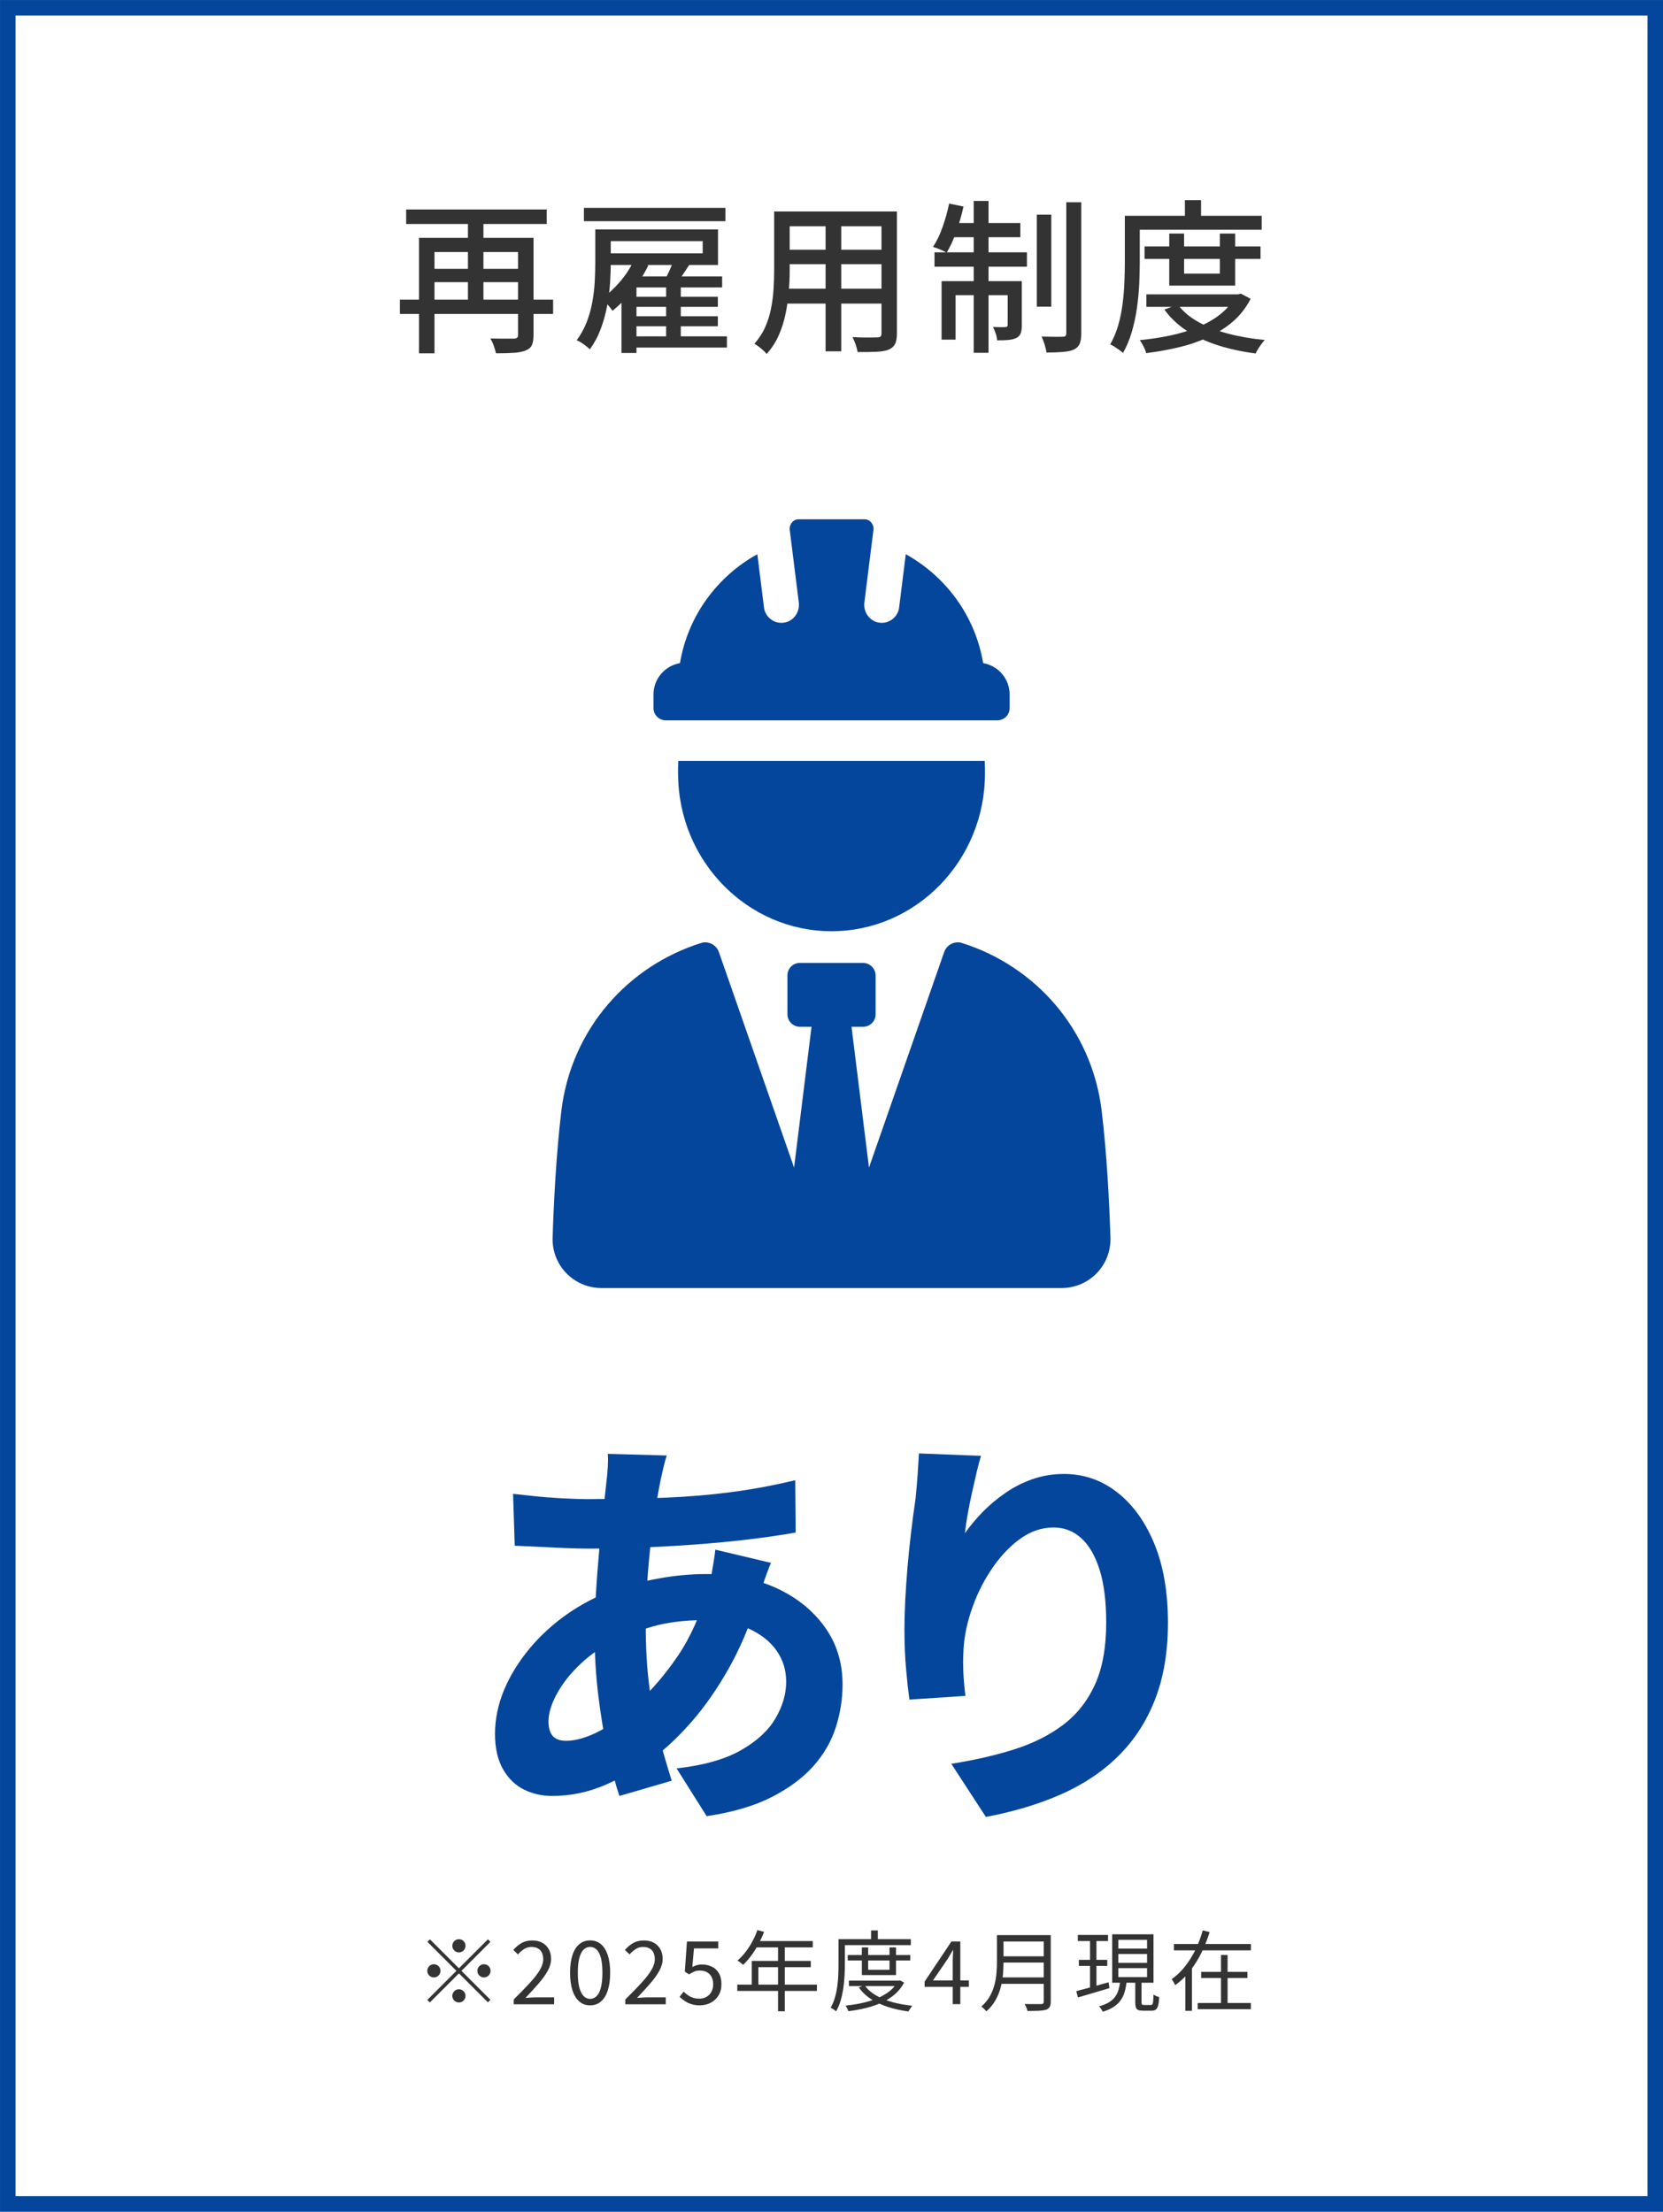 <?xml version="1.0" encoding="UTF-8"?>
<svg id="_レイヤー_1" data-name="レイヤー 1" xmlns="http://www.w3.org/2000/svg" width="302.83" height="402.83" viewBox="0 0 302.83 402.83">
  <rect x="0" y="0" width="302.83" height="402.83" fill="#808080" stroke="none"/>
  <defs>
    <style>
      .cls-1 {
        fill: #04469b;
      }

      .cls-1, .cls-2 {
        stroke-width: 0px;
      }

      .cls-2 {
        fill: #333;
      }

      .cls-3 {
        fill: #fff;
        stroke: #04469b;
        stroke-miterlimit: 10;
        stroke-width: 2.83px;
      }
    </style>
  </defs>
  <rect class="cls-3" x="1.42" y="1.42" width="300" height="400"/>
  <g>
    <g>
      <path class="cls-2" d="M72.82,54.57h27.9v2.61h-27.9v-2.61ZM73.96,38.16h25.59v2.64h-25.59v-2.64ZM76.3,43.32h19.17v2.58h-16.35v18.45h-2.82v-21.03ZM78.25,48.96h17.16v2.43h-17.16v-2.43ZM85.21,39h2.82v16.5h-2.82v-16.5ZM94.33,43.32h2.82v17.73c0,.78-.1,1.38-.3,1.82-.2.43-.58.75-1.14.97-.54.22-1.25.36-2.14.42-.89.06-1.98.09-3.25.09-.08-.38-.22-.84-.41-1.38-.19-.54-.4-.98-.62-1.32.62.02,1.22.03,1.82.03h2.5c.28-.02.47-.08.57-.18s.15-.27.15-.51v-17.67Z"/>
      <path class="cls-2" d="M108.4,41.79h2.82v6c0,1.14-.04,2.4-.13,3.76-.09,1.37-.27,2.77-.54,4.2-.27,1.43-.66,2.82-1.16,4.17-.5,1.35-1.16,2.58-1.98,3.71-.16-.16-.38-.36-.67-.58-.29-.23-.59-.45-.9-.65-.31-.2-.58-.34-.83-.42.78-1.06,1.4-2.19,1.86-3.4.46-1.21.8-2.45,1.02-3.72.22-1.27.36-2.51.42-3.72.06-1.21.09-2.33.09-3.38v-5.97ZM106.33,37.86h25.77v2.43h-25.77v-2.43ZM115.39,47.49l2.67.84c-.5,1.06-1.11,2.1-1.81,3.12-.71,1.02-1.47,1.97-2.27,2.85-.8.88-1.62,1.65-2.46,2.31-.12-.2-.29-.44-.52-.72-.23-.28-.48-.56-.74-.84-.26-.28-.48-.51-.66-.69,1.16-.82,2.26-1.83,3.3-3.05,1.04-1.21,1.87-2.48,2.49-3.82ZM109.99,41.79h20.76v6.48h-20.76v-2.13h17.97v-2.22h-17.97v-2.13ZM115.9,50.34h15.6v2.01h-15.6v11.94h-2.73v-11.28l2.7-2.67h.03ZM114.91,61.26h17.46v2.04h-17.46v-2.04ZM115.18,54.06h15.54v1.83h-15.54v-1.83ZM115.18,57.6h15.54v1.83h-15.54v-1.83ZM122.62,47.55l2.88.72c-.46.7-.92,1.39-1.37,2.06s-.86,1.23-1.21,1.69l-2.07-.66c.32-.54.65-1.17.97-1.89.33-.72.6-1.36.8-1.92ZM121.3,51.36h2.67v10.8h-2.67v-10.8Z"/>
      <path class="cls-2" d="M140.98,38.52h2.82v10.83c0,1.16-.05,2.41-.17,3.75-.11,1.34-.3,2.7-.58,4.06-.28,1.37-.7,2.68-1.25,3.93-.55,1.25-1.29,2.38-2.21,3.38-.14-.2-.34-.42-.61-.66-.27-.24-.55-.47-.84-.69-.29-.22-.55-.39-.77-.51.84-.94,1.5-1.96,1.98-3.05.48-1.09.83-2.22,1.06-3.39s.38-2.34.45-3.51.11-2.28.11-3.34v-10.8ZM142.48,52.59h19.2v2.7h-19.2v-2.7ZM142.6,38.52h18.99v2.7h-18.99v-2.7ZM142.6,45.48h18.99v2.64h-18.99v-2.64ZM150.34,39.57h2.85v24.42h-2.85v-24.42ZM160.51,38.52h2.82v22.2c0,.82-.11,1.46-.33,1.91-.22.45-.6.79-1.14,1.04-.54.22-1.27.35-2.19.4-.92.05-2.09.06-3.51.05-.04-.36-.16-.81-.34-1.35-.19-.54-.39-1-.58-1.38.64.04,1.27.07,1.89.08.62.01,1.17.01,1.63,0,.47,0,.79-.02.98-.02.3,0,.5-.05.61-.17.11-.11.17-.3.17-.58v-22.17Z"/>
      <path class="cls-2" d="M172.84,37.08l2.61.54c-.34,1.56-.78,3.09-1.32,4.6s-1.12,2.77-1.74,3.79c-.18-.1-.42-.22-.72-.36-.3-.14-.61-.27-.93-.39s-.6-.22-.84-.3c.66-.98,1.24-2.18,1.74-3.6.5-1.42.9-2.85,1.2-4.29ZM170.17,45.96h16.83v2.61h-16.83v-2.61ZM171.46,51.21h13.08v2.55h-10.53v8.1h-2.55v-10.65ZM173.17,40.62h12.63v2.58h-13.14l.51-2.58ZM177.31,36.6h2.7v27.66h-2.7v-27.66ZM183.49,51.21h2.58v8.01c0,.58-.06,1.06-.18,1.43-.12.37-.38.67-.78.89-.4.2-.89.32-1.47.38-.58.05-1.27.07-2.07.07-.02-.38-.1-.79-.25-1.24-.15-.45-.32-.84-.5-1.19.56.02,1.04.03,1.46.03s.69,0,.86-.03c.24,0,.36-.13.36-.39v-7.95ZM188.8,39.09h2.64v16.77h-2.64v-16.77ZM194.17,36.84h2.73v23.85c0,.84-.1,1.48-.3,1.94-.2.45-.55.79-1.05,1.04-.5.22-1.17.36-2.01.43-.84.07-1.83.11-2.97.11-.06-.4-.17-.88-.34-1.44-.17-.56-.36-1.05-.55-1.47.84.02,1.62.04,2.35.04.73.01,1.23,0,1.51-.01.22,0,.38-.05.48-.14.1-.09.15-.26.15-.5v-23.85Z"/>
      <path class="cls-2" d="M204.82,39.3h2.73v8.58c0,1.18-.04,2.48-.1,3.9-.07,1.42-.21,2.87-.42,4.35-.21,1.48-.52,2.92-.93,4.32-.41,1.4-.95,2.68-1.6,3.84-.16-.16-.39-.34-.68-.55-.29-.21-.58-.41-.88-.6-.3-.19-.56-.33-.78-.4.62-1.08,1.11-2.25,1.47-3.51.36-1.26.62-2.55.79-3.88s.28-2.63.33-3.92c.05-1.28.08-2.46.08-3.54v-8.58ZM206.23,39.3h23.52v2.55h-23.52v-2.55ZM224.89,53.61h.57l.51-.12,1.77.93c-.82,1.6-1.88,2.97-3.18,4.1-1.3,1.13-2.79,2.08-4.46,2.86-1.67.78-3.46,1.4-5.38,1.86-1.92.46-3.92.82-6,1.08-.08-.34-.24-.75-.48-1.22-.24-.47-.47-.85-.69-1.15,1.9-.18,3.75-.46,5.54-.84s3.46-.89,5.01-1.52c1.55-.63,2.91-1.4,4.08-2.32,1.17-.92,2.08-2.01,2.71-3.27v-.39ZM208.42,44.88h21.12v2.28h-21.12v-2.28ZM208.75,53.61h16.89v2.28h-16.89v-2.28ZM214.48,55.47c.92,1.24,2.17,2.3,3.75,3.18,1.58.88,3.4,1.59,5.45,2.13s4.25.92,6.62,1.14c-.18.2-.38.45-.6.75-.22.3-.42.59-.6.88s-.33.57-.45.83c-2.46-.32-4.74-.81-6.84-1.48-2.1-.67-3.98-1.54-5.64-2.62-1.66-1.08-3.04-2.38-4.14-3.9l2.46-.9ZM212.92,42.54h2.7v7.29h6.51v-7.29h2.79v9.48h-12v-9.48ZM215.77,36.45h2.94v4.29h-2.94v-4.29Z"/>
    </g>
    <g>
      <path class="cls-1" d="M140.39,284.66c-.2.45-.46,1.12-.79,2.02s-.64,1.81-.94,2.74c-.3.93-.55,1.66-.75,2.21-1.4,4.5-3.14,8.59-5.21,12.26-2.08,3.67-4.3,6.88-6.67,9.6-2.38,2.73-4.71,4.94-7.01,6.64-2.45,1.8-5.29,3.41-8.51,4.84s-6.54,2.14-9.94,2.14c-1.85,0-3.56-.39-5.14-1.16-1.58-.77-2.85-2.01-3.83-3.71-.97-1.7-1.46-3.85-1.46-6.45s.55-5.36,1.65-7.99,2.64-5.12,4.61-7.5c1.97-2.37,4.26-4.47,6.86-6.3,2.6-1.82,5.42-3.29,8.47-4.39,2.45-.85,5.16-1.55,8.14-2.1,2.97-.55,5.91-.82,8.81-.82,4.7,0,8.9.84,12.6,2.51,3.7,1.68,6.65,4.03,8.85,7.05,2.2,3.03,3.3,6.54,3.3,10.54,0,2.65-.41,5.26-1.24,7.84-.83,2.58-2.2,4.94-4.12,7.09-1.93,2.15-4.46,4.02-7.61,5.62-3.15,1.6-7.08,2.75-11.78,3.45l-5.47-8.7c4.9-.55,8.8-1.65,11.7-3.3,2.9-1.65,5-3.59,6.3-5.81,1.3-2.22,1.95-4.44,1.95-6.64s-.58-3.99-1.72-5.66c-1.15-1.67-2.85-3.02-5.1-4.05-2.25-1.02-5.03-1.54-8.33-1.54s-6.51.39-9.19,1.16c-2.68.78-4.91,1.59-6.71,2.44-2.4,1.15-4.53,2.6-6.38,4.35-1.85,1.75-3.29,3.56-4.31,5.44-1.03,1.88-1.54,3.56-1.54,5.06,0,1.15.25,2.02.75,2.62.5.6,1.32.9,2.47.9,1.8,0,3.86-.61,6.19-1.84,2.33-1.22,4.61-2.91,6.86-5.06,2.6-2.4,5.03-5.25,7.28-8.55,2.25-3.3,4.1-7.43,5.55-12.38.2-.55.38-1.26.53-2.14.15-.87.3-1.76.45-2.66.15-.9.25-1.62.3-2.18l10.12,2.4ZM107.69,273.04c4.85,0,9.35-.09,13.5-.26,4.15-.17,8.14-.51,11.96-1.01,3.82-.5,7.71-1.22,11.66-2.17l.08,9.53c-2.5.45-5.33.86-8.48,1.24-3.15.38-6.42.69-9.82.94-3.4.25-6.75.44-10.05.56-3.3.12-6.35.19-9.15.19-1.4,0-2.92-.04-4.58-.11-1.65-.08-3.28-.15-4.88-.23-1.6-.07-3-.14-4.2-.19l-.3-9.45c.9.1,2.16.24,3.79.41,1.62.18,3.36.31,5.21.41,1.85.1,3.6.15,5.25.15ZM121.42,265.09c-.25.75-.45,1.48-.6,2.17-.15.7-.3,1.35-.45,1.95-.5,2.4-.96,5.1-1.39,8.1s-.76,6.1-1.01,9.3c-.25,3.2-.38,6.3-.38,9.3,0,4.15.21,7.89.64,11.21.42,3.33,1.01,6.39,1.76,9.19.75,2.8,1.52,5.48,2.33,8.02l-9.53,2.78c-.75-2.25-1.46-4.94-2.14-8.06-.68-3.12-1.24-6.51-1.69-10.16-.45-3.65-.68-7.37-.68-11.17,0-2.45.08-4.92.23-7.42.15-2.5.34-4.96.56-7.39.22-2.42.46-4.77.71-7.05.25-2.27.47-4.36.68-6.26.1-.75.17-1.56.22-2.44.05-.87.05-1.66,0-2.36l10.72.3Z"/>
      <path class="cls-1" d="M178.64,265.16c-.25.8-.51,1.79-.79,2.96-.28,1.18-.56,2.44-.86,3.79-.3,1.35-.56,2.66-.79,3.94-.22,1.27-.39,2.41-.49,3.41.95-1.35,2.04-2.65,3.26-3.9,1.22-1.25,2.6-2.4,4.12-3.45,1.52-1.05,3.17-1.89,4.95-2.51,1.77-.62,3.69-.94,5.74-.94,3.55,0,6.75,1.1,9.6,3.3,2.85,2.2,5.11,5.31,6.79,9.34,1.67,4.03,2.51,8.84,2.51,14.44,0,5.3-.78,9.95-2.33,13.95-1.55,4-3.78,7.44-6.67,10.31-2.9,2.88-6.39,5.21-10.46,7.01-4.08,1.8-8.64,3.17-13.69,4.12l-6.3-9.68c4.15-.65,7.96-1.52,11.44-2.62,3.47-1.1,6.46-2.6,8.96-4.5,2.5-1.9,4.43-4.35,5.78-7.35s2.03-6.75,2.03-11.25c0-3.85-.4-7.05-1.2-9.6-.8-2.55-1.91-4.47-3.34-5.77-1.42-1.3-3.11-1.95-5.06-1.95-2.2,0-4.27.73-6.22,2.17-1.95,1.45-3.69,3.34-5.21,5.66-1.53,2.32-2.73,4.83-3.6,7.5-.88,2.67-1.34,5.26-1.39,7.76-.05.9-.05,1.96,0,3.19.05,1.23.17,2.69.38,4.39l-10.2.68c-.2-1.45-.4-3.29-.6-5.51-.2-2.22-.3-4.61-.3-7.16,0-1.75.05-3.6.15-5.55.1-1.95.24-3.94.41-5.96.17-2.02.39-4.1.64-6.23.25-2.12.53-4.21.83-6.26.15-1.5.27-2.99.38-4.46.1-1.47.17-2.71.23-3.71l11.32.45Z"/>
    </g>
    <g>
      <path class="cls-2" d="M83.57,358.5l5.28-5.28.46.46-5.28,5.28,5.28,5.28-.46.46-5.28-5.28-5.3,5.3-.46-.46,5.3-5.3-5.28-5.28.46-.46,5.28,5.28ZM80.21,358.96c0,.33-.12.61-.35.85s-.52.35-.85.35-.61-.12-.85-.35-.35-.52-.35-.85.12-.61.35-.85c.23-.23.52-.35.85-.35s.61.12.85.35c.23.23.35.52.35.85ZM83.57,355.6c-.33,0-.61-.12-.85-.35-.24-.23-.35-.52-.35-.85s.12-.61.35-.85c.23-.23.52-.35.85-.35s.61.12.85.35.35.52.35.85-.12.61-.35.85-.52.35-.85.35ZM83.57,362.32c.33,0,.61.12.85.35.23.23.35.52.35.85s-.12.61-.35.85c-.23.24-.52.35-.85.35s-.61-.12-.85-.35c-.24-.23-.35-.52-.35-.85s.12-.61.35-.85c.23-.23.52-.35.85-.35ZM86.93,358.96c0-.33.12-.61.35-.85.23-.23.52-.35.85-.35s.61.12.85.35c.23.23.35.52.35.85s-.12.61-.35.85c-.24.23-.52.35-.85.35s-.61-.12-.85-.35-.35-.52-.35-.85Z"/>
      <path class="cls-2" d="M93.55,365.04v-.86c1.15-1.14,2.13-2.15,2.93-3.02s1.41-1.65,1.82-2.35c.42-.7.62-1.36.62-1.98,0-.44-.08-.82-.23-1.16-.15-.34-.39-.6-.71-.78-.32-.19-.73-.28-1.22-.28s-.93.13-1.34.4c-.41.27-.78.59-1.1.96l-.85-.82c.47-.53.98-.95,1.52-1.26s1.19-.46,1.94-.46c.7,0,1.31.14,1.82.42s.9.67,1.18,1.17c.28.5.42,1.09.42,1.76,0,.71-.2,1.44-.61,2.18-.41.74-.96,1.51-1.66,2.31-.7.81-1.5,1.68-2.4,2.63.3-.02.62-.05.96-.07.34-.03.66-.04.96-.04h3.31v1.26h-7.38Z"/>
      <path class="cls-2" d="M107.46,365.25c-.76,0-1.41-.23-1.95-.69-.54-.46-.96-1.13-1.26-2.02-.29-.89-.44-1.97-.44-3.25s.15-2.34.44-3.22c.29-.87.71-1.54,1.26-1.98.54-.45,1.19-.67,1.95-.67s1.41.22,1.95.67c.54.45.96,1.11,1.26,1.98.29.87.44,1.95.44,3.22s-.15,2.36-.44,3.25c-.29.89-.71,1.56-1.26,2.02-.54.46-1.2.69-1.95.69ZM107.46,364.07c.45,0,.84-.17,1.18-.5.34-.33.6-.85.78-1.55s.28-1.61.28-2.72-.09-2.01-.28-2.7-.45-1.2-.78-1.52c-.34-.32-.73-.48-1.18-.48s-.83.16-1.17.48c-.34.32-.61.83-.79,1.52-.19.69-.28,1.59-.28,2.7s.09,2.02.28,2.72c.19.7.45,1.22.79,1.55.34.33.73.5,1.17.5Z"/>
      <path class="cls-2" d="M113.87,365.04v-.86c1.15-1.14,2.13-2.15,2.93-3.02s1.41-1.65,1.82-2.35c.42-.7.62-1.36.62-1.98,0-.44-.08-.82-.23-1.16-.15-.34-.39-.6-.71-.78-.32-.19-.73-.28-1.22-.28s-.93.13-1.34.4c-.41.27-.78.59-1.1.96l-.85-.82c.47-.53.98-.95,1.52-1.26s1.19-.46,1.94-.46c.7,0,1.31.14,1.82.42s.9.67,1.18,1.17c.28.5.42,1.09.42,1.76,0,.71-.2,1.44-.61,2.18-.41.74-.96,1.51-1.66,2.31-.7.81-1.5,1.68-2.4,2.63.3-.02.62-.05.96-.07.34-.03.66-.04.96-.04h3.31v1.26h-7.38Z"/>
      <path class="cls-2" d="M127.52,365.25c-.61,0-1.14-.07-1.61-.22s-.87-.34-1.22-.58c-.35-.23-.66-.48-.94-.75l.74-.96c.22.22.47.44.74.63.27.2.58.36.94.48.35.12.75.18,1.2.18s.88-.11,1.26-.32c.38-.21.68-.51.9-.9s.34-.84.34-1.38c0-.8-.22-1.42-.66-1.86-.44-.44-1.03-.66-1.77-.66-.38,0-.72.06-1.01.18-.29.12-.6.3-.94.52l-.78-.5.38-5.49h5.7v1.26h-4.42l-.3,3.39c.26-.15.53-.26.81-.34s.6-.12.95-.12c.65,0,1.24.13,1.78.38.53.25.96.64,1.28,1.17.32.53.48,1.2.48,2.02s-.18,1.52-.55,2.1c-.37.58-.85,1.01-1.43,1.31-.59.3-1.21.45-1.86.45Z"/>
      <path class="cls-2" d="M134.26,361.47h14.5v1.15h-14.5v-1.15ZM137.92,351.54l1.22.32c-.3.78-.65,1.54-1.05,2.28-.4.74-.83,1.43-1.3,2.06-.47.63-.96,1.19-1.46,1.67-.07-.06-.17-.15-.3-.25-.12-.1-.25-.2-.38-.3-.13-.1-.25-.17-.36-.22.51-.45,1-.96,1.45-1.54.45-.58.87-1.22,1.24-1.9.37-.69.69-1.39.94-2.12ZM136.9,357.15h10.74v1.14h-9.54v3.78h-1.2v-4.91ZM137.68,353.54h10.32v1.15h-10.91l.59-1.15ZM141.68,354.15h1.23v12.18h-1.23v-12.18Z"/>
      <path class="cls-2" d="M152.7,353.19h1.15v4.62c0,.62-.02,1.3-.06,2.03-.04.74-.11,1.49-.22,2.26-.11.77-.27,1.51-.48,2.24s-.49,1.39-.84,2c-.06-.06-.16-.14-.28-.23-.12-.09-.25-.18-.37-.26s-.24-.14-.34-.17c.33-.58.59-1.2.78-1.86.19-.67.34-1.35.43-2.06s.16-1.39.18-2.07c.03-.68.04-1.3.04-1.88v-4.62ZM153.3,353.19h12.56v1.09h-12.56v-1.09ZM163.44,360.75h.24l.21-.05.75.4c-.44.83-1.01,1.55-1.71,2.15s-1.5,1.11-2.4,1.51c-.9.41-1.86.73-2.88.98-1.02.25-2.08.44-3.17.57-.03-.14-.1-.31-.2-.51-.1-.2-.21-.37-.31-.5,1.01-.11,2-.26,2.98-.47s1.88-.49,2.73-.84c.85-.35,1.6-.78,2.25-1.28.65-.5,1.16-1.1,1.52-1.79v-.18ZM154.37,356.08h11.39v.99h-11.39v-.99ZM154.59,360.75h9.17v.99h-9.17v-.99ZM157.44,361.59c.51.71,1.2,1.33,2.07,1.84.87.51,1.87.92,3,1.23,1.13.31,2.34.53,3.63.66-.08.08-.16.19-.25.32s-.18.25-.26.38c-.08.12-.15.24-.2.34-1.31-.17-2.54-.44-3.7-.81-1.15-.37-2.18-.85-3.1-1.44s-1.66-1.3-2.23-2.12l1.02-.4ZM156.94,354.69h1.15v4.08h3.89v-4.08h1.18v5.04h-6.22v-5.04ZM158.62,351.6h1.23v2.19h-1.23v-2.19Z"/>
      <path class="cls-2" d="M173.49,365.04v-7.66c0-.29,0-.65.03-1.08.02-.43.04-.8.05-1.1h-.06c-.15.27-.3.53-.46.79-.15.26-.32.54-.49.82l-2.67,3.9h6.54v1.17h-8.06v-.96l4.88-7.3h1.62v11.41h-1.38Z"/>
      <path class="cls-2" d="M181.52,352.45h1.22v4.93c0,.69-.04,1.44-.1,2.22-.07.79-.21,1.59-.42,2.39-.21.81-.53,1.58-.95,2.33-.42.75-.98,1.42-1.67,2.02-.05-.09-.14-.19-.25-.3s-.23-.23-.34-.33c-.12-.1-.22-.18-.32-.23.65-.58,1.17-1.2,1.54-1.86.38-.67.66-1.36.85-2.07.19-.71.31-1.43.37-2.14.06-.71.09-1.38.09-2.02v-4.93ZM182.14,360.16h8.46v1.17h-8.46v-1.17ZM182.27,352.45h8.34v1.17h-8.34v-1.17ZM182.27,356.31h8.42v1.14h-8.42v-1.14ZM190.08,352.45h1.26v12.1c0,.43-.06.75-.19.98-.13.22-.34.39-.64.5-.31.11-.74.17-1.3.2-.55.03-1.26.04-2.11.04-.02-.13-.06-.27-.12-.42-.06-.15-.12-.3-.19-.46-.07-.16-.14-.29-.2-.39.45.01.88.02,1.29.02s.77,0,1.07,0,.51,0,.63,0c.19-.01.32-.05.39-.12s.1-.19.1-.36v-12.08Z"/>
      <path class="cls-2" d="M195.98,362.66c.49-.13,1.06-.28,1.7-.45.64-.17,1.32-.36,2.04-.56.72-.2,1.44-.41,2.15-.61l.16,1.07c-1,.3-2.01.6-3.03.9s-1.92.57-2.71.8l-.3-1.15ZM196.27,352.42h5.5v1.12h-5.5v-1.12ZM196.46,356.96h5.17v1.1h-5.17v-1.1ZM198.49,352.87h1.17v9.42l-1.17.21v-9.63ZM203.98,360.87h1.18c-.07.68-.19,1.31-.35,1.88s-.4,1.09-.72,1.54c-.32.46-.74.87-1.27,1.22s-1.2.66-2.01.9c-.04-.1-.1-.21-.18-.33-.08-.12-.16-.25-.25-.37-.09-.12-.18-.22-.26-.28.74-.2,1.34-.45,1.82-.74.47-.29.85-.63,1.13-1.02s.48-.81.62-1.28c.13-.47.23-.98.3-1.54ZM202.53,352.31h7.52v8.82h-7.52v-8.82ZM203.65,353.31v1.6h5.23v-1.6h-5.23ZM203.65,355.89v1.62h5.23v-1.62h-5.23ZM203.65,358.47v1.63h5.23v-1.63h-5.23ZM206.72,360.63h1.15v4.08c0,.19.03.32.08.38.05.06.18.09.37.09h1.26c.12,0,.21-.04.27-.13.06-.09.11-.26.14-.54.03-.27.04-.68.06-1.22.09.05.19.11.31.18.12.06.25.12.38.16.13.04.25.08.35.11-.03.65-.1,1.16-.19,1.52-.1.36-.24.61-.42.75-.19.14-.44.21-.76.21h-1.57c-.38,0-.68-.04-.89-.13s-.35-.24-.42-.46c-.07-.22-.11-.53-.11-.91v-4.08Z"/>
      <path class="cls-2" d="M219.02,351.6l1.25.3c-.37,1.22-.85,2.42-1.42,3.62-.57,1.19-1.26,2.31-2.06,3.35s-1.73,1.94-2.8,2.7c-.04-.11-.1-.23-.18-.36-.07-.13-.15-.27-.23-.4-.08-.13-.15-.25-.22-.34.72-.5,1.38-1.09,1.98-1.77.59-.68,1.12-1.41,1.59-2.19.47-.78.88-1.59,1.22-2.42.35-.83.63-1.66.86-2.48ZM213.77,354.08h14.02v1.15h-14.02v-1.15ZM215.85,358.19h1.2v8.06h-1.2v-8.06ZM218.1,364.82h9.68v1.12h-9.68v-1.12ZM218.73,359.15h8.43v1.12h-8.43v-1.12ZM222.34,356.07h1.2v9.36h-1.2v-9.36Z"/>
    </g>
  </g>
  <g>
    <path class="cls-1" d="M175.1,171.73c-1.33-.38-2.73.38-3.18,1.71l-13.68,39.22-3.18-25.65h2.12c1.25,0,2.27-1.02,2.27-2.27v-7.05c0-1.27-1.04-2.31-2.31-2.31h-11.48c-1.26,0-2.27,1.02-2.27,2.27v7.09c0,1.25,1.02,2.27,2.27,2.27h2.12l-3.18,25.65-13.68-39.22c-.45-1.33-1.86-2.08-3.18-1.71-13.45,4.21-23.68,15.76-25.5,30.47-.96,7.96-1.4,16.77-1.61,23.19-.16,5.07,3.85,9.21,8.93,9.21h83.72c5.08,0,9.09-4.13,8.93-9.21-.2-6.42-.65-15.23-1.61-23.19-1.82-14.7-12.05-26.26-25.5-30.47Z"/>
    <path class="cls-1" d="M123.48,140.9c0,15.83,12.55,28.71,27.94,28.71s27.94-12.88,27.94-28.71c0-.77,0-1.55-.04-2.32h-55.81c-.04.77-.04,1.55-.04,2.32Z"/>
    <path class="cls-1" d="M121.24,131.2h60.37c1.24,0,2.24-1,2.24-2.24v-2.47c0-2.87-2.08-5.24-4.82-5.71-1.43-8.57-6.76-15.77-14.09-19.84l-1.21,9.7c-.2,1.62-1.58,2.8-3.17,2.8-.18,0-.36-.02-.55-.05-1.7-.3-2.82-1.94-2.61-3.65l1.65-13.22c.12-.98-.6-1.93-1.59-1.94,0,0-.01,0-.02,0h-12.02s-.01,0-.02,0c-.99,0-1.71.96-1.59,1.94l1.65,13.22c.21,1.71-.91,3.36-2.61,3.65-.19.03-.37.05-.56.05-1.59,0-2.97-1.18-3.17-2.8l-1.21-9.7c-7.33,4.06-12.66,11.27-14.09,19.84-2.73.47-4.82,2.84-4.82,5.71v2.47c0,1.24,1,2.24,2.24,2.24Z"/>
  </g>
</svg>